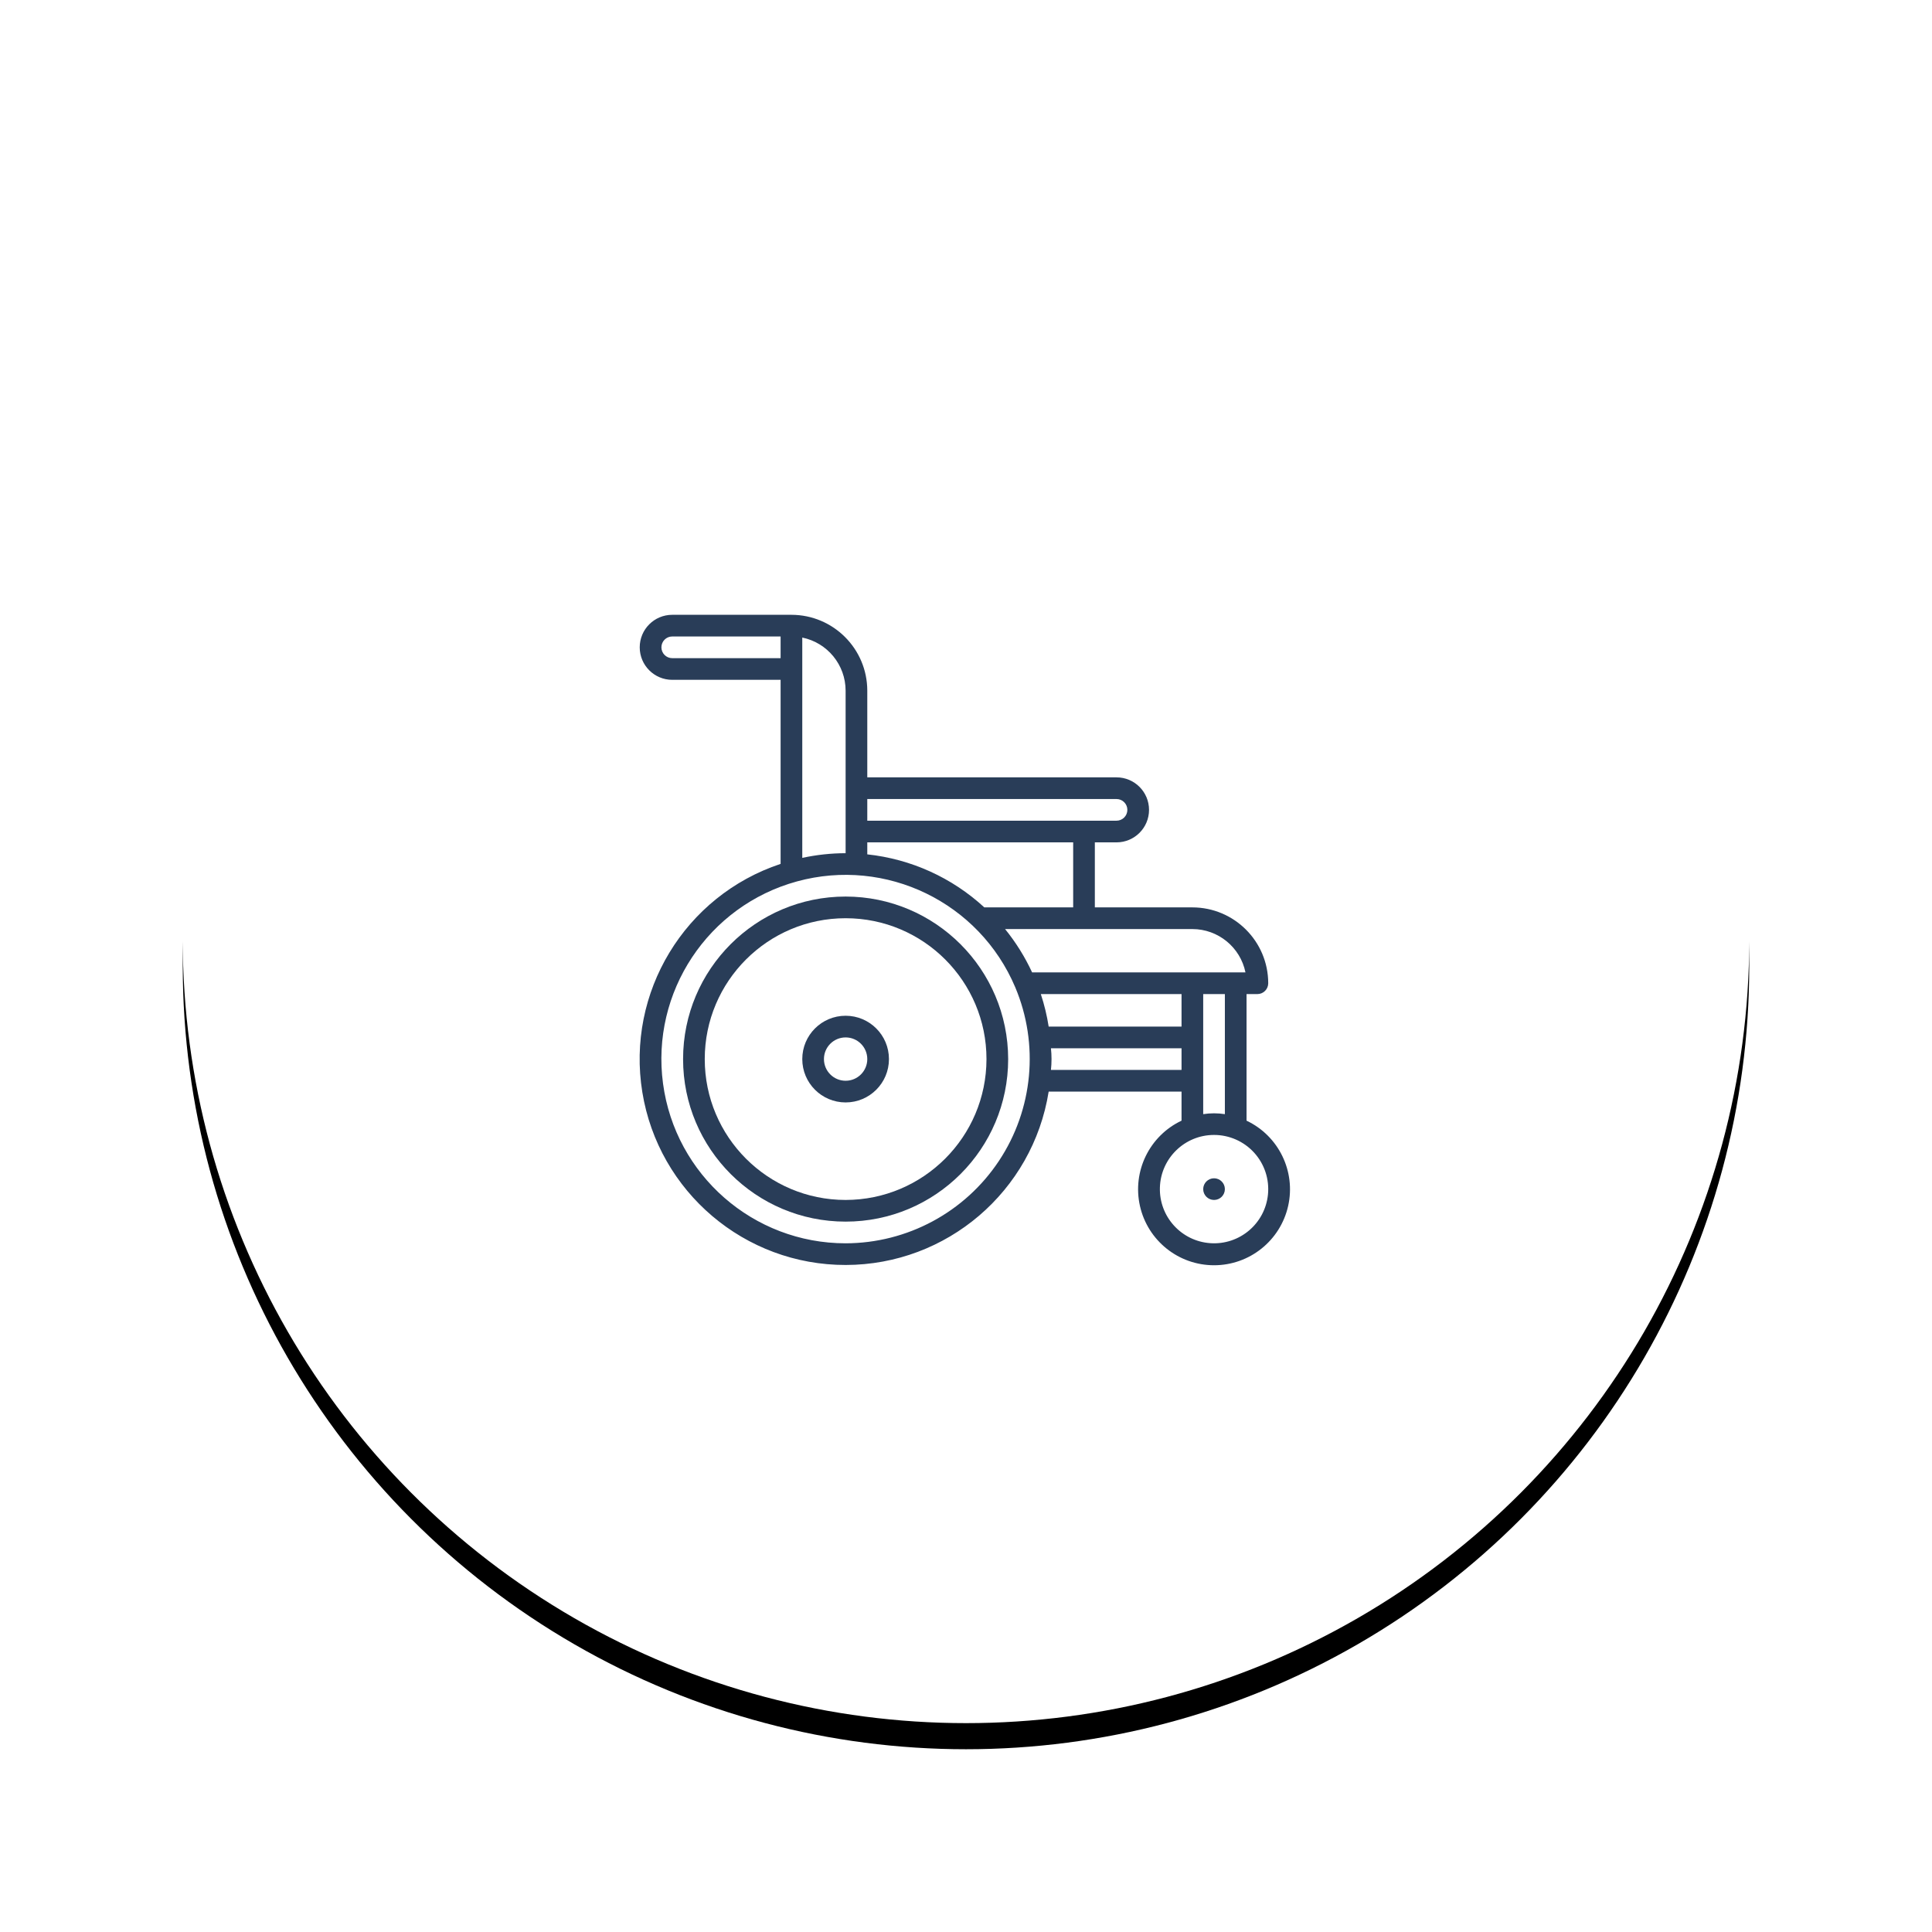 <?xml version="1.0" encoding="UTF-8"?>
<svg width="148px" height="148px" viewBox="0 0 148 148" version="1.1" xmlns="http://www.w3.org/2000/svg" xmlns:xlink="http://www.w3.org/1999/xlink">
    <!-- Generator: Sketch 64 (93537) - https://sketch.com -->
    <title>icon-benefits-permanent-total-disability</title>
    <desc>Created with Sketch.</desc>
    <defs>
        <circle id="path-1" cx="60" cy="60" r="60"></circle>
        <filter x="-18.3%" y="-16.7%" width="136.7%" height="136.7%" filterUnits="objectBoundingBox" id="filter-2">
            <feOffset dx="0" dy="2" in="SourceAlpha" result="shadowOffsetOuter1"></feOffset>
            <feGaussianBlur stdDeviation="7" in="shadowOffsetOuter1" result="shadowBlurOuter1"></feGaussianBlur>
            <feColorMatrix values="0 0 0 0 0.937   0 0 0 0 0.953   0 0 0 0 0.965  0 0 0 1 0" type="matrix" in="shadowBlurOuter1"></feColorMatrix>
        </filter>
    </defs>
    <g id="Icone-WYCC" stroke="none" stroke-width="1" fill="none" fill-rule="evenodd">
        <g transform="translate(-842, -397)" id="icon-benefits-permanent-total-disability">
            <g transform="translate(856, 409)">
                <g id="Oval">
                    <use fill="black" fill-opacity="1" filter="url(#filter-2)" xlink:href="#path-1"></use>
                    <use fill="#FFFFFF" fill-rule="evenodd" xlink:href="#path-1"></use>
                </g>
                <g id="Group-10" transform="translate(35, 35)" fill="#293D58">
                    <path d="M15.778,44.922 C9.818,44.922 4.987,40.091 4.987,34.131 C4.987,28.171 9.818,23.34 15.778,23.34 C21.738,23.34 26.569,28.171 26.569,34.131 C26.562,40.088 21.735,44.915 15.778,44.922 M15.778,21.68 C8.902,21.68 3.327,27.254 3.327,34.131 C3.327,41.008 8.902,46.582 15.778,46.582 C22.655,46.582 28.23,41.008 28.23,34.131 C28.222,27.258 22.652,21.687 15.778,21.68" id="Fill-1"></path>
                    <path d="M48.131,44.512 C47.905,46.737 45.956,48.383 43.724,48.233 C41.493,48.084 39.781,46.193 39.854,43.958 C39.926,41.722 41.757,39.946 43.993,39.942 C45.168,39.939 46.29,40.435 47.079,41.306 C47.868,42.178 48.25,43.343 48.131,44.512 L48.131,44.512 Z M43.171,29.151 L44.831,29.151 L44.831,38.349 C44.281,38.263 43.721,38.263 43.171,38.349 L43.171,29.151 Z M31.507,34.961 C31.566,34.409 31.566,33.853 31.507,33.301 L41.511,33.301 L41.511,34.961 L31.507,34.961 Z M15.778,48.243 C8.71,48.243 2.732,43.014 1.791,36.008 C0.851,29.003 5.239,22.382 12.057,20.519 C18.875,18.655 26.02,22.123 28.774,28.633 C30.609,32.991 30.142,37.978 27.53,41.92 C24.918,45.861 20.507,48.234 15.778,48.243 L15.778,48.243 Z M12.458,1.84 C14.389,2.237 15.776,3.936 15.778,5.908 L15.778,18.359 C14.662,18.361 13.549,18.481 12.458,18.718 L12.458,1.84 Z M2.497,3.418 C2.038,3.418 1.667,3.046 1.667,2.588 C1.667,2.129 2.038,1.757 2.497,1.757 L10.798,1.757 L10.798,3.418 L2.497,3.418 Z M36.53,14.209 C36.989,14.209 37.361,14.58 37.361,15.039 C37.361,15.497 36.989,15.869 36.53,15.869 L17.438,15.869 L17.438,14.209 L36.53,14.209 Z M33.21,22.51 L26.403,22.51 C23.927,20.23 20.785,18.806 17.438,18.448 L17.438,17.529 L33.21,17.529 L33.21,22.51 Z M41.511,31.641 L31.333,31.641 C31.201,30.796 31,29.963 30.731,29.151 L41.511,29.151 L41.511,31.641 Z M46.409,27.49 L30.064,27.49 C29.514,26.302 28.818,25.187 27.993,24.17 L42.341,24.17 C44.313,24.172 46.012,25.559 46.409,27.49 L46.409,27.49 Z M46.491,38.847 L46.491,29.151 L47.322,29.151 C47.78,29.151 48.152,28.779 48.152,28.32 C48.148,25.113 45.549,22.513 42.341,22.51 L34.87,22.51 L34.87,17.529 L36.53,17.529 C37.906,17.529 39.021,16.414 39.021,15.039 C39.021,13.664 37.906,12.549 36.53,12.549 L17.438,12.549 L17.438,5.908 C17.435,2.7 14.835,0.101 11.628,0.097 L2.497,0.097 C1.121,0.097 0.006,1.212 0.006,2.588 C0.006,3.963 1.121,5.078 2.497,5.078 L10.798,5.078 L10.798,19.178 C3.453,21.617 -1.036,29.027 0.205,36.666 C1.446,44.305 8.049,49.914 15.789,49.903 C23.528,49.892 30.114,44.264 31.333,36.621 L41.511,36.621 L41.511,38.848 C39.051,40.012 37.728,42.727 38.325,45.382 C38.922,48.037 41.28,49.924 44.001,49.924 C46.723,49.924 49.081,48.037 49.678,45.382 C50.275,42.727 48.951,40.012 46.491,38.848 L46.491,38.847 Z" id="Fill-3"></path>
                    <path d="M44.001,43.262 C44.46,43.262 44.831,43.634 44.831,44.092 C44.831,44.551 44.46,44.922 44.001,44.922 C43.543,44.922 43.171,44.551 43.171,44.092 C43.171,43.634 43.543,43.262 44.001,43.262" id="Fill-6"></path>
                    <path d="M15.778,35.791 C14.861,35.791 14.118,35.048 14.118,34.131 C14.118,33.214 14.861,32.471 15.778,32.471 C16.695,32.471 17.438,33.214 17.438,34.131 C17.438,35.048 16.695,35.791 15.778,35.791 M15.778,30.811 C13.944,30.811 12.458,32.297 12.458,34.131 C12.458,35.965 13.944,37.451 15.778,37.451 C17.612,37.451 19.098,35.965 19.098,34.131 C19.098,32.297 17.612,30.811 15.778,30.811" id="Fill-8"></path>
                </g>
            </g>
        </g>
    </g>
</svg>